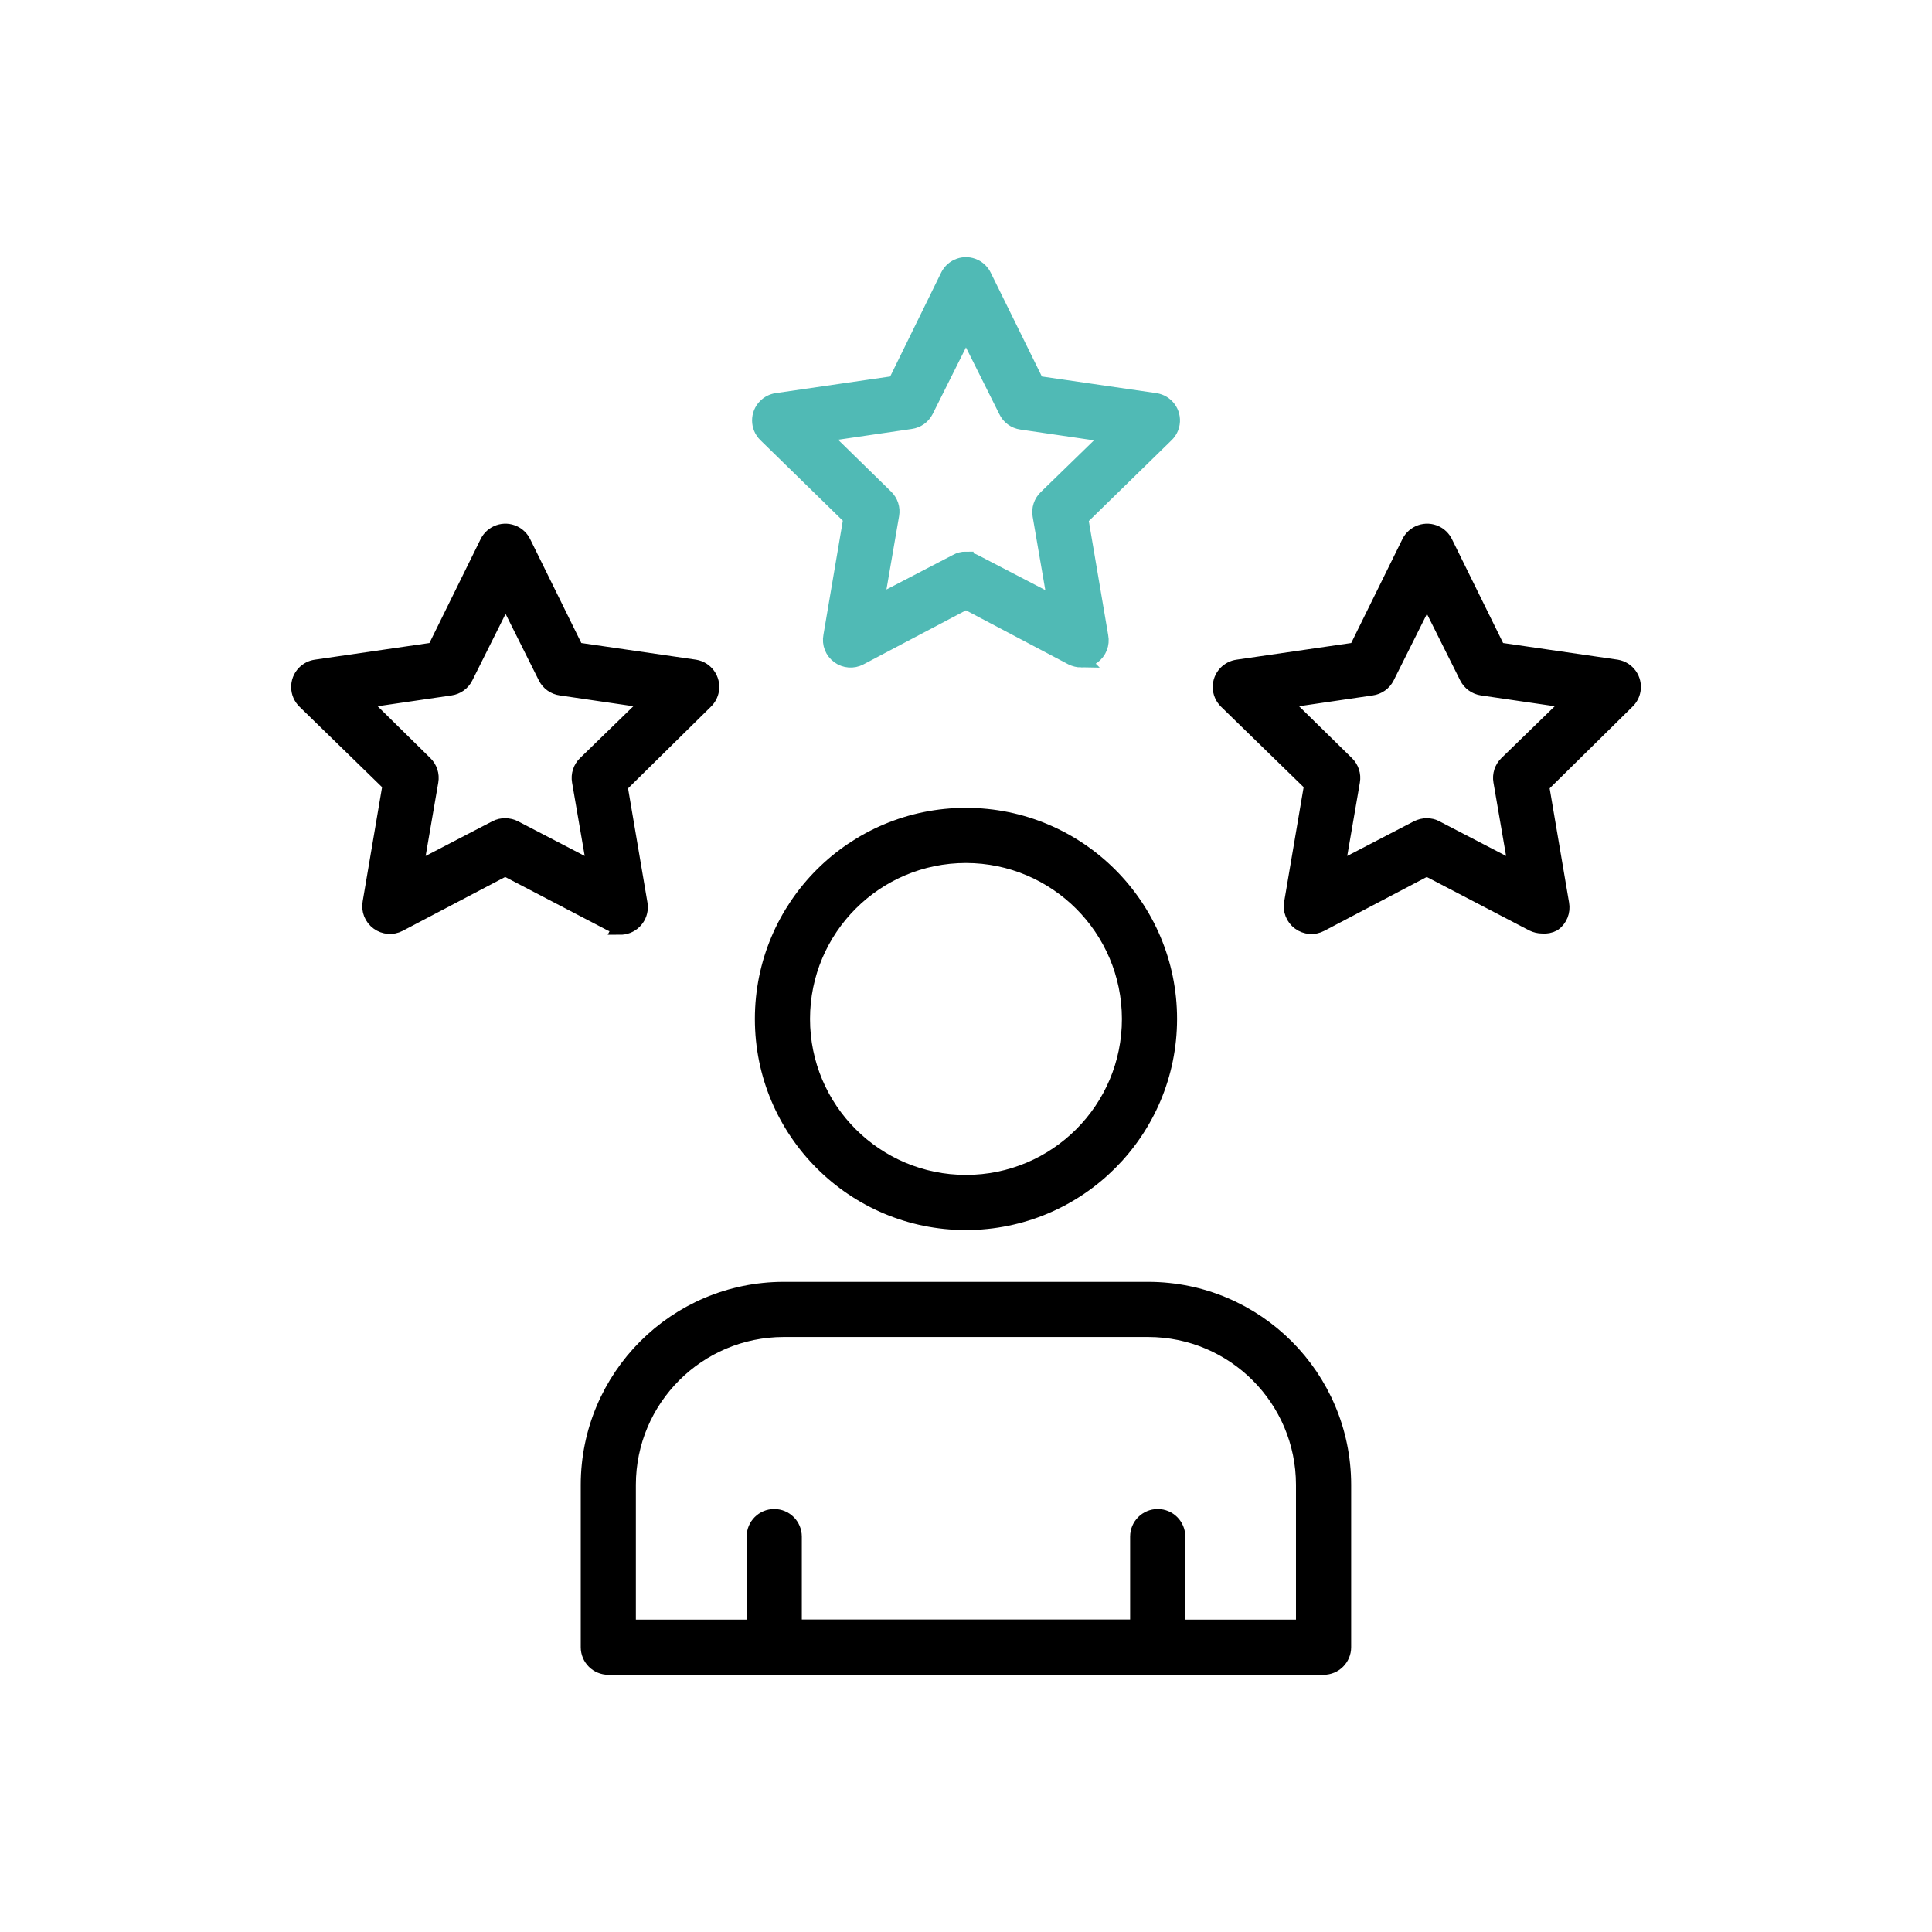 <svg xmlns="http://www.w3.org/2000/svg" id="Layer_1" data-name="Layer 1" viewBox="0 0 640 640"><defs><style>      .cls-1 {        fill: #50bab5;        stroke: #50bab5;      }      .cls-1, .cls-2 {        stroke-miterlimit: 10;        stroke-width: 5px;      }      .cls-2 {        stroke: #000;      }    </style></defs><g><path class="cls-2" d="M438.45,552.3h-236.93c-3.67,0-6.64-2.97-6.64-6.64v-53.82c.04-35.72,28.99-64.67,64.71-64.71h120.79c35.72.04,64.67,28.99,64.71,64.71v53.82c0,3.67-2.97,6.64-6.64,6.64ZM208.15,539.03h223.66v-47.19c-.04-28.39-23.04-51.4-51.44-51.44h-120.79c-28.39.04-51.4,23.04-51.44,51.44v47.19Z"></path><path class="cls-2" d="M383.5,552.3h-127.03c-3.67,0-6.64-2.97-6.64-6.64v-36.64c0-3.67,2.97-6.64,6.64-6.64s6.64,2.97,6.64,6.64v30h113.76v-30c0-3.67,2.97-6.64,6.64-6.64s6.64,2.97,6.64,6.64v36.64c0,3.67-2.97,6.64-6.64,6.64Z"></path></g><path class="cls-1" d="M358.21,218.6c-1.08-.01-2.14-.26-3.12-.73l-35.11-18.52-35.11,18.52c-2.25,1.19-4.99.98-7.04-.53-2.08-1.52-3.09-4.11-2.59-6.64l6.64-39.09-28.27-27.61c-2.61-2.57-2.64-6.78-.06-9.39,1-1.01,2.3-1.68,3.71-1.9l39.29-5.71,17.45-35.57c1.6-3.3,5.57-4.68,8.87-3.08,1.34.65,2.43,1.74,3.08,3.08l17.52,35.57,39.29,5.71c3.62.56,6.11,3.95,5.55,7.57-.22,1.41-.88,2.71-1.9,3.71l-28.41,27.74,6.64,39.09c.5,2.53-.51,5.11-2.59,6.64-1.14.76-2.48,1.16-3.85,1.13ZM319.99,185.42c1.07,0,2.12.27,3.05.8l26.55,13.8-5.04-29.27c-.38-2.17.34-4.38,1.92-5.91l21.3-20.71-29.4-4.31c-2.24-.31-4.16-1.73-5.11-3.78l-13.27-26.55-13.27,26.55c-.99,1.95-2.87,3.29-5.04,3.58l-29.4,4.31,21.17,20.71c1.58,1.53,2.3,3.74,1.92,5.91l-5.04,29.27,26.55-13.8c.95-.54,2.03-.81,3.12-.8v.2Z"></path><path class="cls-2" d="M510.86,306.74c-1.08-.01-2.14-.26-3.12-.73l-35.11-18.32-35.11,18.45c-2.25,1.19-4.99.98-7.04-.53-2.08-1.52-3.09-4.11-2.59-6.64l6.64-39.09-28.27-27.54c-2.64-2.55-2.71-6.75-.16-9.38,1.04-1.07,2.4-1.76,3.88-1.96l39.29-5.71,17.52-35.57c1.6-3.3,5.57-4.68,8.87-3.08,1.34.65,2.43,1.74,3.08,3.08l17.52,35.57,39.29,5.71c3.61.62,6.04,4.05,5.42,7.66-.24,1.41-.93,2.7-1.97,3.68l-28.34,27.94,6.64,39.09c.48,2.54-.55,5.13-2.65,6.64-1.16.61-2.48.87-3.78.73ZM472.63,273.56c1.06-.03,2.12.22,3.05.73l26.55,13.8-5.04-29.27c-.38-2.17.34-4.38,1.92-5.91l21.3-20.71-29.47-4.31c-2.14-.31-4-1.65-4.98-3.58l-13.27-26.55-13.27,26.55c-.99,1.95-2.87,3.29-5.04,3.58l-29.4,4.31,21.11,20.71c1.58,1.53,2.3,3.74,1.92,5.91l-5.04,29.27,26.55-13.8c.96-.49,2.04-.75,3.12-.73Z"></path><path class="cls-2" d="M205.57,306.74c-1.08-.01-2.14-.26-3.12-.73l-35.11-18.32-35.11,18.45c-2.24,1.16-4.93.95-6.97-.53-2.1-1.51-3.14-4.1-2.65-6.64l6.64-39.09-28.27-27.54c-2.64-2.54-2.72-6.74-.18-9.38,1.02-1.06,2.37-1.75,3.83-1.96l39.29-5.71,17.52-35.57c1.6-3.3,5.57-4.68,8.87-3.08,1.34.65,2.43,1.74,3.08,3.08l17.52,35.57,39.29,5.71c3.62.59,6.07,4,5.48,7.62-.23,1.42-.92,2.73-1.97,3.73l-28.34,27.94,6.64,39.09c.62,3.61-1.8,7.05-5.41,7.67-.4.07-.82.1-1.23.1l.2-.4ZM167.34,273.56c1.08-.02,2.15.24,3.12.73l26.55,13.8-5.04-29.27c-.38-2.17.34-4.38,1.92-5.91l21.3-20.71-29.4-4.31c-2.17-.29-4.06-1.63-5.04-3.58l-13.27-26.55-13.27,26.55c-.97,1.94-2.83,3.27-4.98,3.58l-29.47,4.31,21.04,20.71c1.58,1.53,2.3,3.74,1.92,5.91l-5.04,29.27,26.55-13.8c.96-.52,2.03-.77,3.12-.73Z"></path><path class="cls-2" d="M319.99,404.97c-37.24,0-67.43-30.19-67.43-67.43s30.19-67.43,67.43-67.43,67.43,30.19,67.43,67.43c-.04,37.23-30.2,67.39-67.43,67.43ZM319.99,283.38c-29.91,0-54.16,24.25-54.16,54.16s24.25,54.16,54.16,54.16,54.16-24.25,54.16-54.16c-.04-29.89-24.26-54.12-54.16-54.16Z"></path></svg>